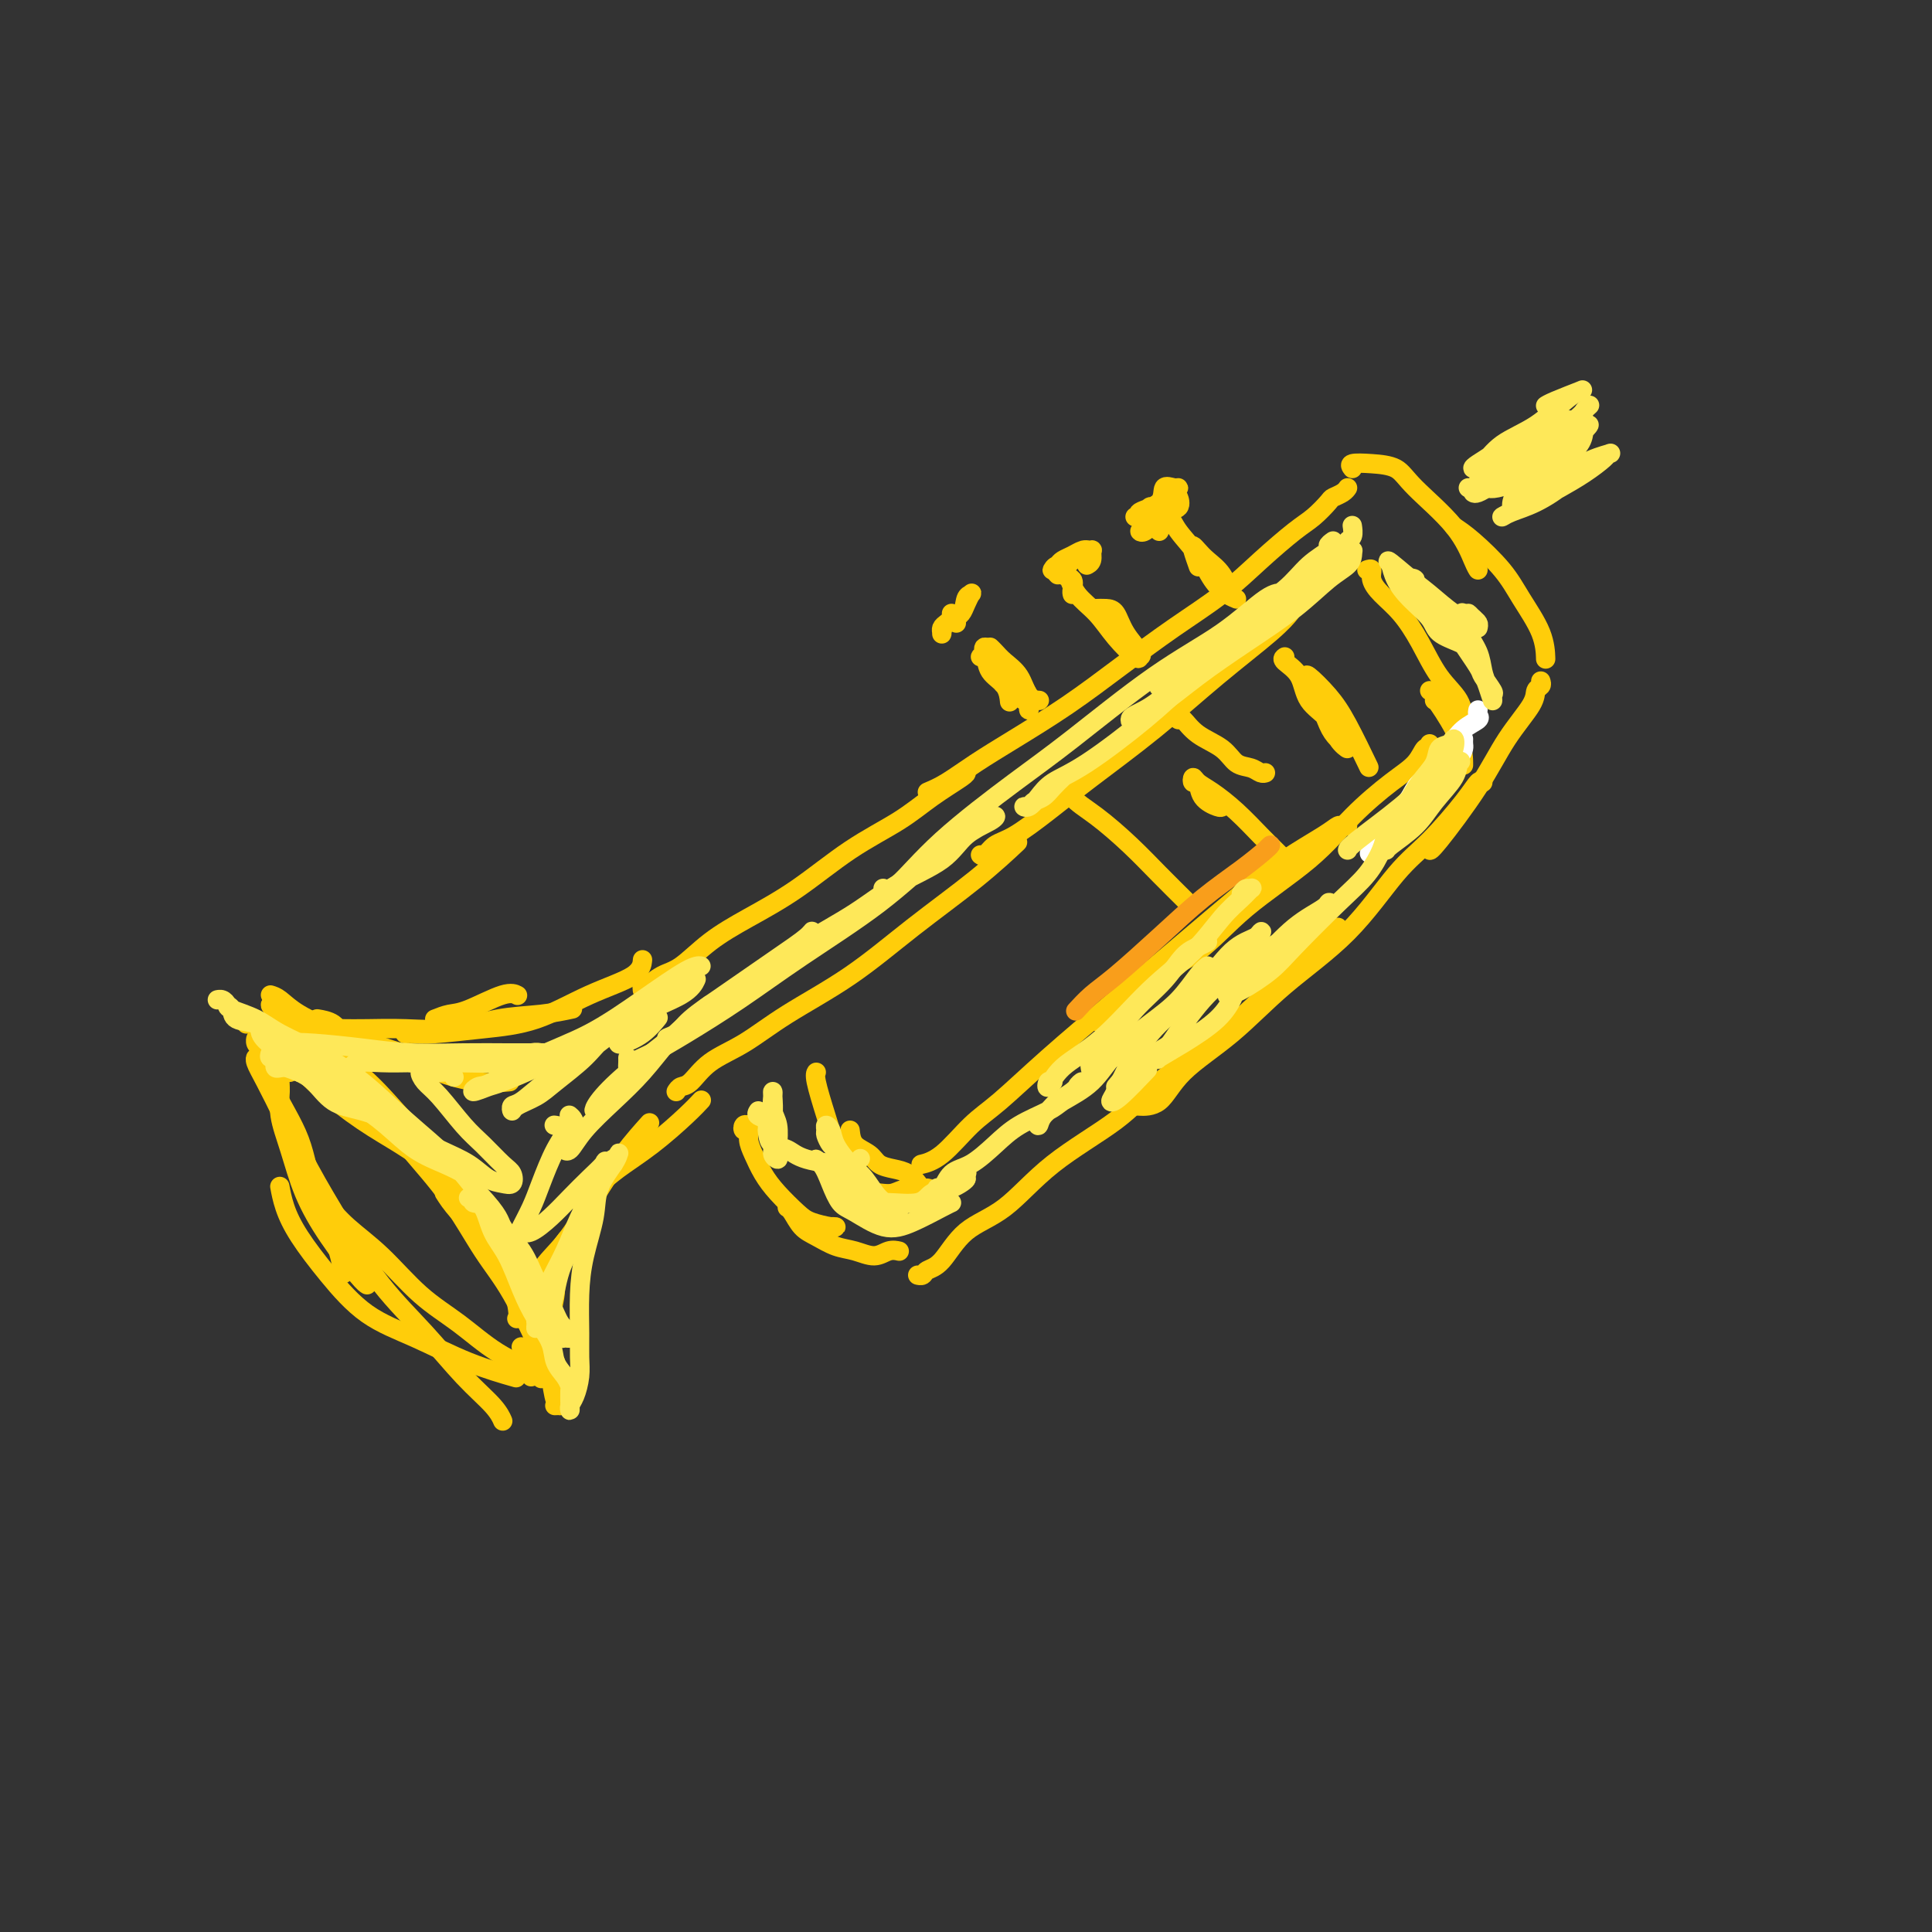 <svg viewBox='0 0 400 400' version='1.1' xmlns='http://www.w3.org/2000/svg' xmlns:xlink='http://www.w3.org/1999/xlink'><rect x="0" y="0" width="400" height="400" fill="#333333" stroke="none"/><g fill='none' stroke='#FFCD0A' stroke-width='4' stroke-linecap='round' stroke-linejoin='round'><path d='M68,224c-0.699,-0.962 -1.397,-1.924 -2,-3c-0.603,-1.076 -1.109,-2.266 -1,-3c0.109,-0.734 0.833,-1.014 1,-1c0.167,0.014 -0.223,0.321 1,1c1.223,0.679 4.059,1.732 7,4c2.941,2.268 5.987,5.753 8,8c2.013,2.247 2.995,3.257 6,7c3.005,3.743 8.035,10.218 11,14c2.965,3.782 3.867,4.869 5,8c1.133,3.131 2.497,8.304 3,11c0.503,2.696 0.144,2.913 0,3c-0.144,0.087 -0.072,0.043 0,0'/><path d='M60,222c-0.306,-0.052 -0.612,-0.104 -1,0c-0.388,0.104 -0.856,0.362 -1,1c-0.144,0.638 0.038,1.654 0,3c-0.038,1.346 -0.295,3.022 0,5c0.295,1.978 1.140,4.257 2,7c0.860,2.743 1.733,5.951 3,9c1.267,3.049 2.927,5.941 5,9c2.073,3.059 4.558,6.285 6,8c1.442,1.715 1.841,1.919 2,2c0.159,0.081 0.080,0.041 0,0'/><path d='M58,246c-0.058,-0.321 -0.116,-0.642 0,0c0.116,0.642 0.406,2.246 1,4c0.594,1.754 1.490,3.659 3,6c1.510,2.341 3.632,5.118 6,8c2.368,2.882 4.983,5.869 8,8c3.017,2.131 6.438,3.406 10,5c3.562,1.594 7.267,3.506 11,5c3.733,1.494 7.495,2.570 9,3c1.505,0.430 0.752,0.215 0,0'/><path d='M92,247c0.681,1.068 1.362,2.136 3,4c1.638,1.864 4.232,4.525 6,7c1.768,2.475 2.708,4.765 4,7c1.292,2.235 2.934,4.413 4,7c1.066,2.587 1.556,5.581 2,8c0.444,2.419 0.841,4.263 1,5c0.159,0.737 0.079,0.369 0,0'/><path d='M53,216c0.024,-0.511 0.048,-1.022 0,-1c-0.048,0.022 -0.168,0.577 0,1c0.168,0.423 0.623,0.714 1,1c0.377,0.286 0.674,0.565 1,2c0.326,1.435 0.679,4.025 2,7c1.321,2.975 3.608,6.336 5,10c1.392,3.664 1.889,7.632 3,11c1.111,3.368 2.838,6.138 4,9c1.162,2.862 1.761,5.818 2,7c0.239,1.182 0.120,0.591 0,0'/><path d='M51,212c-0.082,-0.391 -0.164,-0.782 0,-1c0.164,-0.218 0.575,-0.264 1,0c0.425,0.264 0.862,0.838 2,2c1.138,1.162 2.975,2.911 5,5c2.025,2.089 4.239,4.518 7,7c2.761,2.482 6.070,5.016 9,7c2.930,1.984 5.481,3.419 8,5c2.519,1.581 5.005,3.309 6,4c0.995,0.691 0.497,0.346 0,0'/><path d='M66,217c0.140,0.259 0.280,0.519 1,1c0.720,0.481 2.019,1.184 4,3c1.981,1.816 4.644,4.744 7,7c2.356,2.256 4.403,3.838 7,6c2.597,2.162 5.742,4.903 7,6c1.258,1.097 0.629,0.548 0,0'/><path d='M56,206c0.578,0.175 1.156,0.350 2,1c0.844,0.650 1.954,1.775 4,3c2.046,1.225 5.029,2.549 9,4c3.971,1.451 8.930,3.028 12,4c3.070,0.972 4.250,1.339 6,2c1.750,0.661 4.072,1.618 5,2c0.928,0.382 0.464,0.191 0,0'/><path d='M66,211c-0.296,-0.049 -0.593,-0.099 0,0c0.593,0.099 2.074,0.346 3,1c0.926,0.654 1.296,1.716 4,3c2.704,1.284 7.741,2.789 11,4c3.259,1.211 4.740,2.129 7,3c2.260,0.871 5.301,1.696 8,2c2.699,0.304 5.057,0.087 6,0c0.943,-0.087 0.472,-0.043 0,0'/><path d='M115,282c-0.432,-0.197 -0.864,-0.393 -1,-1c-0.136,-0.607 0.023,-1.624 0,-3c-0.023,-1.376 -0.230,-3.112 0,-5c0.230,-1.888 0.897,-3.929 1,-6c0.103,-2.071 -0.357,-4.173 0,-6c0.357,-1.827 1.531,-3.379 2,-4c0.469,-0.621 0.235,-0.310 0,0'/><path d='M90,211c1.003,-0.400 2.006,-0.801 3,-1c0.994,-0.199 1.978,-0.198 4,-1c2.022,-0.802 5.083,-2.408 7,-3c1.917,-0.592 2.691,-0.169 3,0c0.309,0.169 0.155,0.085 0,0'/><path d='M68,212c-0.473,0.422 -0.946,0.845 -1,1c-0.054,0.155 0.310,0.043 1,0c0.690,-0.043 1.706,-0.018 3,0c1.294,0.018 2.864,0.030 5,0c2.136,-0.030 4.836,-0.103 8,0c3.164,0.103 6.793,0.381 10,0c3.207,-0.381 5.994,-1.422 9,-2c3.006,-0.578 6.232,-0.694 9,-1c2.768,-0.306 5.076,-0.802 6,-1c0.924,-0.198 0.462,-0.099 0,0'/><path d='M84,214c0.045,-0.002 0.090,-0.003 0,0c-0.090,0.003 -0.314,0.012 0,0c0.314,-0.012 1.167,-0.043 2,0c0.833,0.043 1.645,0.161 4,0c2.355,-0.161 6.253,-0.600 10,-1c3.747,-0.400 7.344,-0.759 11,-2c3.656,-1.241 7.372,-3.364 11,-5c3.628,-1.636 7.169,-2.787 9,-4c1.831,-1.213 1.952,-2.490 2,-3c0.048,-0.510 0.024,-0.255 0,0'/><path d='M108,270c-0.196,-0.428 -0.392,-0.855 0,-1c0.392,-0.145 1.373,-0.007 2,-1c0.627,-0.993 0.901,-3.118 2,-5c1.099,-1.882 3.024,-3.521 5,-6c1.976,-2.479 4.004,-5.799 6,-9c1.996,-3.201 3.960,-6.285 6,-9c2.040,-2.715 4.154,-5.061 5,-6c0.846,-0.939 0.423,-0.469 0,0'/><path d='M121,246c-0.262,0.052 -0.524,0.103 0,0c0.524,-0.103 1.832,-0.361 3,-1c1.168,-0.639 2.194,-1.660 4,-3c1.806,-1.340 4.391,-2.998 7,-5c2.609,-2.002 5.241,-4.347 7,-6c1.759,-1.653 2.645,-2.615 3,-3c0.355,-0.385 0.177,-0.192 0,0'/><path d='M140,226c0.274,-0.408 0.548,-0.816 1,-1c0.452,-0.184 1.081,-0.145 2,-1c0.919,-0.855 2.130,-2.605 4,-4c1.870,-1.395 4.401,-2.435 7,-4c2.599,-1.565 5.265,-3.653 9,-6c3.735,-2.347 8.540,-4.952 13,-8c4.460,-3.048 8.577,-6.539 13,-10c4.423,-3.461 9.152,-6.893 13,-10c3.848,-3.107 6.814,-5.888 8,-7c1.186,-1.112 0.593,-0.556 0,0'/><path d='M133,205c-0.045,-0.476 -0.090,-0.951 0,-1c0.090,-0.049 0.316,0.330 1,0c0.684,-0.330 1.826,-1.368 3,-2c1.174,-0.632 2.378,-0.856 4,-2c1.622,-1.144 3.661,-3.207 6,-5c2.339,-1.793 4.980,-3.315 8,-5c3.020,-1.685 6.421,-3.534 10,-6c3.579,-2.466 7.337,-5.551 11,-8c3.663,-2.449 7.230,-4.264 10,-6c2.770,-1.736 4.742,-3.393 7,-5c2.258,-1.607 4.800,-3.163 6,-4c1.200,-0.837 1.057,-0.953 1,-1c-0.057,-0.047 -0.029,-0.023 0,0'/><path d='M192,164c1.183,-0.501 2.367,-1.001 4,-2c1.633,-0.999 3.717,-2.495 6,-4c2.283,-1.505 4.765,-3.019 8,-5c3.235,-1.981 7.223,-4.429 11,-7c3.777,-2.571 7.343,-5.266 11,-8c3.657,-2.734 7.405,-5.508 11,-8c3.595,-2.492 7.037,-4.703 10,-7c2.963,-2.297 5.447,-4.681 8,-7c2.553,-2.319 5.174,-4.571 7,-6c1.826,-1.429 2.857,-2.033 4,-3c1.143,-0.967 2.397,-2.298 3,-3c0.603,-0.702 0.553,-0.776 1,-1c0.447,-0.224 1.390,-0.599 2,-1c0.610,-0.401 0.889,-0.829 1,-1c0.111,-0.171 0.056,-0.086 0,0'/><path d='M203,177c0.274,0.196 0.549,0.391 1,0c0.451,-0.391 1.080,-1.370 2,-2c0.920,-0.630 2.131,-0.913 4,-2c1.869,-1.087 4.398,-2.979 7,-5c2.602,-2.021 5.279,-4.171 9,-7c3.721,-2.829 8.486,-6.338 13,-10c4.514,-3.662 8.777,-7.476 13,-11c4.223,-3.524 8.406,-6.756 11,-9c2.594,-2.244 3.598,-3.498 4,-4c0.402,-0.502 0.201,-0.251 0,0'/><path d='M283,118c0.458,-0.158 0.916,-0.317 1,0c0.084,0.317 -0.204,1.109 0,2c0.204,0.891 0.902,1.882 2,3c1.098,1.118 2.595,2.362 4,4c1.405,1.638 2.716,3.668 4,6c1.284,2.332 2.540,4.965 4,7c1.460,2.035 3.123,3.473 4,5c0.877,1.527 0.967,3.142 1,4c0.033,0.858 0.009,0.959 0,1c-0.009,0.041 -0.005,0.020 0,0'/><path d='M297,145c0.000,-0.220 0.000,-0.440 1,1c1.000,1.440 3.000,4.542 4,7c1.000,2.458 1.000,4.274 1,5c0.000,0.726 0.000,0.363 0,0'/><path d='M280,97c-0.319,-0.411 -0.637,-0.822 0,-1c0.637,-0.178 2.230,-0.122 4,0c1.770,0.122 3.718,0.309 5,1c1.282,0.691 1.899,1.884 4,4c2.101,2.116 5.687,5.155 8,8c2.313,2.845 3.354,5.497 4,7c0.646,1.503 0.899,1.858 1,2c0.101,0.142 0.051,0.071 0,0'/><path d='M301,109c1.102,0.724 2.204,1.449 4,3c1.796,1.551 4.285,3.929 6,6c1.715,2.071 2.656,3.833 4,6c1.344,2.167 3.093,4.737 4,7c0.907,2.263 0.974,4.218 1,5c0.026,0.782 0.013,0.391 0,0'/><path d='M296,154c0.079,0.492 0.159,0.985 0,1c-0.159,0.015 -0.555,-0.447 -1,0c-0.445,0.447 -0.937,1.802 -2,3c-1.063,1.198 -2.695,2.238 -5,4c-2.305,1.762 -5.281,4.246 -8,7c-2.719,2.754 -5.179,5.777 -9,9c-3.821,3.223 -9.002,6.644 -13,10c-3.998,3.356 -6.812,6.647 -10,9c-3.188,2.353 -6.749,3.769 -9,5c-2.251,1.231 -3.191,2.279 -5,4c-1.809,1.721 -4.487,4.117 -6,5c-1.513,0.883 -1.861,0.252 -2,0c-0.139,-0.252 -0.070,-0.126 0,0'/><path d='M279,171c-0.349,0.030 -0.698,0.060 -1,0c-0.302,-0.060 -0.557,-0.211 -1,0c-0.443,0.211 -1.073,0.784 -3,2c-1.927,1.216 -5.152,3.073 -8,5c-2.848,1.927 -5.321,3.922 -9,7c-3.679,3.078 -8.565,7.237 -13,11c-4.435,3.763 -8.419,7.130 -13,11c-4.581,3.870 -9.761,8.242 -14,12c-4.239,3.758 -7.539,6.902 -10,9c-2.461,2.098 -4.085,3.151 -6,5c-1.915,1.849 -4.122,4.496 -6,6c-1.878,1.504 -3.429,1.867 -4,2c-0.571,0.133 -0.163,0.038 0,0c0.163,-0.038 0.082,-0.019 0,0'/><path d='M319,141c0.115,0.359 0.230,0.718 0,1c-0.230,0.282 -0.804,0.486 -1,1c-0.196,0.514 -0.014,1.339 -1,3c-0.986,1.661 -3.140,4.158 -5,7c-1.860,2.842 -3.426,6.030 -6,10c-2.574,3.970 -6.154,8.723 -8,11c-1.846,2.277 -1.956,2.079 -2,2c-0.044,-0.079 -0.022,-0.040 0,0'/><path d='M307,162c-0.254,-0.246 -0.508,-0.492 -1,0c-0.492,0.492 -1.222,1.723 -3,4c-1.778,2.277 -4.603,5.600 -7,8c-2.397,2.400 -4.367,3.875 -7,7c-2.633,3.125 -5.928,7.899 -10,12c-4.072,4.101 -8.920,7.530 -13,11c-4.080,3.470 -7.392,6.982 -11,10c-3.608,3.018 -7.514,5.541 -10,8c-2.486,2.459 -3.554,4.854 -5,6c-1.446,1.146 -3.270,1.042 -4,1c-0.730,-0.042 -0.365,-0.021 0,0'/><path d='M277,192c-0.186,0.157 -0.372,0.315 -2,2c-1.628,1.685 -4.697,4.898 -7,7c-2.303,2.102 -3.841,3.093 -6,5c-2.159,1.907 -4.938,4.730 -9,8c-4.062,3.270 -9.408,6.987 -13,10c-3.592,3.013 -5.430,5.322 -9,8c-3.570,2.678 -8.872,5.726 -13,9c-4.128,3.274 -7.081,6.776 -10,9c-2.919,2.224 -5.805,3.170 -8,5c-2.195,1.830 -3.699,4.543 -5,6c-1.301,1.457 -2.400,1.659 -3,2c-0.600,0.341 -0.700,0.823 -1,1c-0.300,0.177 -0.800,0.051 -1,0c-0.200,-0.051 -0.100,-0.025 0,0'/><path d='M296,143c0.250,0.043 0.499,0.086 1,0c0.501,-0.086 1.253,-0.302 2,0c0.747,0.302 1.489,1.122 2,2c0.511,0.878 0.791,1.816 1,3c0.209,1.184 0.346,2.616 0,4c-0.346,1.384 -1.175,2.722 -2,4c-0.825,1.278 -1.645,2.498 -3,4c-1.355,1.502 -3.244,3.286 -4,4c-0.756,0.714 -0.378,0.357 0,0'/></g>
<g fill='none' stroke='#FFFFFF' stroke-width='4' stroke-linecap='round' stroke-linejoin='round'><path d='M306,147c-0.072,0.348 -0.143,0.696 0,1c0.143,0.304 0.502,0.566 0,1c-0.502,0.434 -1.865,1.042 -3,2c-1.135,0.958 -2.042,2.268 -3,4c-0.958,1.732 -1.968,3.887 -3,5c-1.032,1.113 -2.085,1.184 -3,2c-0.915,0.816 -1.690,2.376 -2,3c-0.310,0.624 -0.155,0.312 0,0'/><path d='M303,153c-0.013,0.347 -0.026,0.693 0,1c0.026,0.307 0.090,0.574 0,1c-0.090,0.426 -0.333,1.011 -1,2c-0.667,0.989 -1.759,2.381 -3,4c-1.241,1.619 -2.632,3.465 -4,5c-1.368,1.535 -2.715,2.759 -4,4c-1.285,1.241 -2.510,2.497 -3,3c-0.490,0.503 -0.245,0.251 0,0'/><path d='M302,154c0.256,-0.125 0.513,-0.250 0,0c-0.513,0.250 -1.795,0.874 -3,2c-1.205,1.126 -2.333,2.756 -4,5c-1.667,2.244 -3.872,5.104 -6,8c-2.128,2.896 -4.179,5.827 -5,7c-0.821,1.173 -0.410,0.586 0,0'/></g>
<g fill='none' stroke='#FFCD0A' stroke-width='4' stroke-linecap='round' stroke-linejoin='round'><path d='M176,234c0.125,1.095 0.249,2.190 1,3c0.751,0.810 2.127,1.334 3,2c0.873,0.666 1.242,1.475 2,2c0.758,0.525 1.905,0.768 3,1c1.095,0.232 2.137,0.455 3,1c0.863,0.545 1.547,1.414 2,2c0.453,0.586 0.674,0.889 1,1c0.326,0.111 0.758,0.029 1,0c0.242,-0.029 0.294,-0.004 0,0c-0.294,0.004 -0.933,-0.013 -1,0c-0.067,0.013 0.439,0.054 0,0c-0.439,-0.054 -1.823,-0.204 -3,0c-1.177,0.204 -2.146,0.763 -3,1c-0.854,0.237 -1.593,0.153 -3,0c-1.407,-0.153 -3.481,-0.373 -5,-1c-1.519,-0.627 -2.484,-1.660 -3,-3c-0.516,-1.340 -0.583,-2.986 -1,-5c-0.417,-2.014 -1.184,-4.395 -2,-7c-0.816,-2.605 -1.681,-5.432 -2,-7c-0.319,-1.568 -0.091,-1.877 0,-2c0.091,-0.123 0.046,-0.062 0,0'/><path d='M186,259c0.161,0.037 0.322,0.075 0,0c-0.322,-0.075 -1.128,-0.261 -2,0c-0.872,0.261 -1.809,0.969 -3,1c-1.191,0.031 -2.637,-0.615 -4,-1c-1.363,-0.385 -2.642,-0.510 -4,-1c-1.358,-0.490 -2.795,-1.347 -4,-2c-1.205,-0.653 -2.179,-1.103 -3,-2c-0.821,-0.897 -1.490,-2.242 -2,-3c-0.510,-0.758 -0.860,-0.931 -1,-1c-0.140,-0.069 -0.070,-0.035 0,0'/><path d='M155,233c-0.391,-0.125 -0.782,-0.250 -1,0c-0.218,0.250 -0.263,0.874 0,1c0.263,0.126 0.835,-0.246 1,0c0.165,0.246 -0.076,1.109 0,2c0.076,0.891 0.469,1.811 1,3c0.531,1.189 1.200,2.648 2,4c0.800,1.352 1.732,2.597 3,4c1.268,1.403 2.872,2.964 4,4c1.128,1.036 1.780,1.545 3,2c1.220,0.455 3.007,0.854 4,1c0.993,0.146 1.190,0.039 1,0c-0.190,-0.039 -0.769,-0.011 -1,0c-0.231,0.011 -0.116,0.006 0,0'/><path d='M213,144c-0.551,-0.971 -1.102,-1.941 -2,-3c-0.898,-1.059 -2.143,-2.206 -3,-3c-0.857,-0.794 -1.324,-1.235 -2,-2c-0.676,-0.765 -1.559,-1.856 -2,-2c-0.441,-0.144 -0.440,0.657 0,1c0.440,0.343 1.319,0.226 2,1c0.681,0.774 1.163,2.439 2,4c0.837,1.561 2.028,3.020 3,4c0.972,0.980 1.725,1.483 2,2c0.275,0.517 0.072,1.048 0,1c-0.072,-0.048 -0.011,-0.676 0,-1c0.011,-0.324 -0.026,-0.345 -1,-1c-0.974,-0.655 -2.884,-1.943 -4,-3c-1.116,-1.057 -1.436,-1.882 -2,-3c-0.564,-1.118 -1.370,-2.530 -2,-3c-0.630,-0.470 -1.083,0.001 -1,0c0.083,-0.001 0.702,-0.473 1,0c0.298,0.473 0.276,1.890 1,3c0.724,1.110 2.195,1.914 3,3c0.805,1.086 0.944,2.453 1,3c0.056,0.547 0.028,0.273 0,0'/><path d='M205,134c0.275,0.257 0.550,0.514 1,1c0.450,0.486 1.074,1.202 2,2c0.926,0.798 2.156,1.678 3,3c0.844,1.322 1.304,3.087 2,4c0.696,0.913 1.627,0.975 2,1c0.373,0.025 0.186,0.012 0,0'/><path d='M197,127c0.083,0.333 0.166,0.665 0,1c-0.166,0.335 -0.579,0.672 -1,1c-0.421,0.328 -0.848,0.647 -1,1c-0.152,0.353 -0.028,0.739 0,1c0.028,0.261 -0.042,0.396 0,0c0.042,-0.396 0.194,-1.323 1,-2c0.806,-0.677 2.265,-1.104 3,-2c0.735,-0.896 0.744,-2.261 1,-3c0.256,-0.739 0.758,-0.850 1,-1c0.242,-0.150 0.222,-0.338 0,0c-0.222,0.338 -0.648,1.201 -1,2c-0.352,0.799 -0.630,1.534 -1,2c-0.370,0.466 -0.830,0.664 -1,1c-0.170,0.336 -0.048,0.810 0,1c0.048,0.190 0.024,0.095 0,0'/><path d='M221,162c-0.534,0.069 -1.067,0.138 -1,0c0.067,-0.138 0.736,-0.482 1,0c0.264,0.482 0.123,1.789 1,3c0.877,1.211 2.771,2.324 5,4c2.229,1.676 4.793,3.913 7,6c2.207,2.087 4.055,4.023 6,6c1.945,1.977 3.985,3.994 5,5c1.015,1.006 1.004,1.002 1,1c-0.004,-0.002 -0.002,-0.001 0,0'/><path d='M219,119c-0.397,-0.446 -0.794,-0.893 -1,-1c-0.206,-0.107 -0.220,0.125 0,0c0.220,-0.125 0.675,-0.608 1,-1c0.325,-0.392 0.519,-0.694 1,-1c0.481,-0.306 1.247,-0.616 2,-1c0.753,-0.384 1.492,-0.842 2,-1c0.508,-0.158 0.785,-0.014 1,0c0.215,0.014 0.369,-0.100 0,0c-0.369,0.100 -1.261,0.416 -2,1c-0.739,0.584 -1.327,1.437 -2,2c-0.673,0.563 -1.433,0.837 -2,1c-0.567,0.163 -0.943,0.216 -1,0c-0.057,-0.216 0.205,-0.701 1,-1c0.795,-0.299 2.123,-0.413 3,-1c0.877,-0.587 1.303,-1.646 2,-2c0.697,-0.354 1.665,-0.004 2,0c0.335,0.004 0.038,-0.339 0,0c-0.038,0.339 0.182,1.361 0,2c-0.182,0.639 -0.766,0.897 -1,1c-0.234,0.103 -0.117,0.052 0,0'/><path d='M222,123c0.016,0.058 0.032,0.117 0,0c-0.032,-0.117 -0.111,-0.409 0,-1c0.111,-0.591 0.412,-1.481 0,-2c-0.412,-0.519 -1.538,-0.668 -2,-1c-0.462,-0.332 -0.260,-0.849 0,-1c0.260,-0.151 0.578,0.062 1,1c0.422,0.938 0.950,2.602 2,4c1.050,1.398 2.624,2.532 4,4c1.376,1.468 2.555,3.272 4,5c1.445,1.728 3.155,3.381 4,4c0.845,0.619 0.823,0.204 1,0c0.177,-0.204 0.551,-0.198 0,-1c-0.551,-0.802 -2.029,-2.411 -3,-4c-0.971,-1.589 -1.436,-3.158 -2,-4c-0.564,-0.842 -1.229,-0.957 -2,-1c-0.771,-0.043 -1.649,-0.012 -2,0c-0.351,0.012 -0.176,0.006 0,0'/><path d='M65,214c-0.063,-0.249 -0.127,-0.499 -1,-1c-0.873,-0.501 -2.557,-1.255 -4,-2c-1.443,-0.745 -2.645,-1.481 -3,-2c-0.355,-0.519 0.138,-0.820 0,-1c-0.138,-0.180 -0.906,-0.239 -1,0c-0.094,0.239 0.484,0.776 1,1c0.516,0.224 0.968,0.133 3,2c2.032,1.867 5.645,5.691 8,8c2.355,2.309 3.453,3.103 6,6c2.547,2.897 6.542,7.896 10,12c3.458,4.104 6.380,7.313 9,11c2.620,3.687 4.939,7.853 7,11c2.061,3.147 3.863,5.274 6,9c2.137,3.726 4.607,9.051 6,12c1.393,2.949 1.707,3.522 2,5c0.293,1.478 0.563,3.860 1,5c0.437,1.140 1.041,1.038 1,1c-0.041,-0.038 -0.726,-0.011 -1,0c-0.274,0.011 -0.137,0.005 0,0'/><path d='M53,220c0.036,-0.463 0.072,-0.926 0,-1c-0.072,-0.074 -0.251,0.243 0,1c0.251,0.757 0.934,1.956 2,4c1.066,2.044 2.516,4.934 4,8c1.484,3.066 3.003,6.307 5,10c1.997,3.693 4.471,7.839 7,12c2.529,4.161 5.112,8.338 8,12c2.888,3.662 6.080,6.810 9,10c2.920,3.190 5.566,6.422 8,9c2.434,2.578 4.655,4.502 6,6c1.345,1.498 1.813,2.571 2,3c0.187,0.429 0.094,0.215 0,0'/><path d='M67,250c0.131,-0.326 0.262,-0.652 1,0c0.738,0.652 2.084,2.281 4,4c1.916,1.719 4.403,3.528 7,6c2.597,2.472 5.304,5.607 8,8c2.696,2.393 5.381,4.042 8,6c2.619,1.958 5.171,4.223 8,6c2.829,1.777 5.933,3.064 8,4c2.067,0.936 3.095,1.521 4,2c0.905,0.479 1.687,0.851 2,1c0.313,0.149 0.156,0.074 0,0'/><path d='M110,285c-0.022,0.038 -0.045,0.077 0,0c0.045,-0.077 0.156,-0.268 0,-1c-0.156,-0.732 -0.581,-2.005 -1,-3c-0.419,-0.995 -0.834,-1.713 -1,-2c-0.166,-0.287 -0.083,-0.144 0,0'/><path d='M244,149c0.216,-0.272 0.432,-0.543 1,0c0.568,0.543 1.490,1.901 3,3c1.510,1.099 3.610,1.941 5,3c1.390,1.059 2.071,2.336 3,3c0.929,0.664 2.105,0.714 3,1c0.895,0.286 1.510,0.808 2,1c0.490,0.192 0.854,0.055 1,0c0.146,-0.055 0.073,-0.027 0,0'/><path d='M253,167c-0.105,0.133 -0.211,0.266 -1,0c-0.789,-0.266 -2.262,-0.930 -3,-2c-0.738,-1.070 -0.740,-2.545 -1,-3c-0.260,-0.455 -0.777,0.109 -1,0c-0.223,-0.109 -0.152,-0.892 0,-1c0.152,-0.108 0.386,0.460 1,1c0.614,0.540 1.608,1.052 3,2c1.392,0.948 3.182,2.331 5,4c1.818,1.669 3.662,3.623 5,5c1.338,1.377 2.168,2.179 3,3c0.832,0.821 1.666,1.663 2,2c0.334,0.337 0.167,0.168 0,0'/><path d='M238,106c0.539,-0.401 1.078,-0.801 1,-1c-0.078,-0.199 -0.772,-0.196 -1,0c-0.228,0.196 0.012,0.586 0,1c-0.012,0.414 -0.276,0.853 -1,1c-0.724,0.147 -1.909,0.004 -2,0c-0.091,-0.004 0.910,0.132 1,0c0.090,-0.132 -0.732,-0.533 0,-1c0.732,-0.467 3.018,-0.999 4,-2c0.982,-1.001 0.661,-2.471 1,-3c0.339,-0.529 1.338,-0.117 2,0c0.662,0.117 0.986,-0.060 1,0c0.014,0.060 -0.281,0.357 -1,1c-0.719,0.643 -1.861,1.631 -3,3c-1.139,1.369 -2.276,3.120 -3,4c-0.724,0.880 -1.034,0.889 -1,1c0.034,0.111 0.411,0.323 1,0c0.589,-0.323 1.388,-1.180 2,-2c0.612,-0.820 1.037,-1.603 2,-2c0.963,-0.397 2.465,-0.408 3,-1c0.535,-0.592 0.105,-1.766 0,-2c-0.105,-0.234 0.116,0.473 0,1c-0.116,0.527 -0.570,0.873 -1,1c-0.430,0.127 -0.837,0.036 -1,0c-0.163,-0.036 -0.081,-0.018 0,0'/><path d='M240,110c0.000,-0.439 0.001,-0.879 0,-1c-0.001,-0.121 -0.002,0.076 0,0c0.002,-0.076 0.007,-0.425 0,-1c-0.007,-0.575 -0.026,-1.376 0,-2c0.026,-0.624 0.097,-1.071 0,-1c-0.097,0.071 -0.361,0.658 0,1c0.361,0.342 1.346,0.438 2,1c0.654,0.562 0.978,1.590 2,3c1.022,1.410 2.741,3.200 4,5c1.259,1.800 2.059,3.608 3,5c0.941,1.392 2.022,2.367 3,3c0.978,0.633 1.853,0.923 2,1c0.147,0.077 -0.433,-0.060 -1,-1c-0.567,-0.940 -1.120,-2.682 -2,-4c-0.880,-1.318 -2.089,-2.213 -3,-3c-0.911,-0.787 -1.526,-1.468 -2,-2c-0.474,-0.532 -0.807,-0.916 -1,-1c-0.193,-0.084 -0.244,0.131 0,1c0.244,0.869 0.784,2.391 1,3c0.216,0.609 0.108,0.304 0,0'/><path d='M266,136c-0.309,0.209 -0.617,0.419 0,1c0.617,0.581 2.160,1.534 3,3c0.840,1.466 0.975,3.445 2,5c1.025,1.555 2.938,2.686 4,4c1.062,1.314 1.274,2.810 2,4c0.726,1.190 1.967,2.075 2,2c0.033,-0.075 -1.143,-1.109 -2,-2c-0.857,-0.891 -1.394,-1.639 -2,-3c-0.606,-1.361 -1.279,-3.334 -2,-5c-0.721,-1.666 -1.488,-3.023 -2,-4c-0.512,-0.977 -0.767,-1.574 0,-1c0.767,0.574 2.556,2.319 4,4c1.444,1.681 2.543,3.299 4,6c1.457,2.701 3.274,6.486 4,8c0.726,1.514 0.363,0.757 0,0'/></g>
<g fill='none' stroke='#F99E1B' stroke-width='4' stroke-linecap='round' stroke-linejoin='round'><path d='M262,176c0.434,-0.450 0.868,-0.900 1,-1c0.132,-0.100 -0.039,0.150 -1,1c-0.961,0.850 -2.711,2.299 -5,4c-2.289,1.701 -5.118,3.654 -8,6c-2.882,2.346 -5.816,5.084 -9,8c-3.184,2.916 -6.616,6.008 -9,8c-2.384,1.992 -3.719,2.882 -5,4c-1.281,1.118 -2.509,2.462 -3,3c-0.491,0.538 -0.246,0.269 0,0'/></g>
<g fill='none' stroke='#FEE859' stroke-width='4' stroke-linecap='round' stroke-linejoin='round'><path d='M257,185c0.319,-0.433 0.639,-0.867 1,-1c0.361,-0.133 0.764,0.034 1,0c0.236,-0.034 0.304,-0.268 0,0c-0.304,0.268 -0.980,1.039 -2,2c-1.020,0.961 -2.384,2.110 -4,4c-1.616,1.890 -3.484,4.519 -6,7c-2.516,2.481 -5.680,4.815 -9,8c-3.320,3.185 -6.795,7.221 -10,10c-3.205,2.779 -6.141,4.300 -8,6c-1.859,1.700 -2.643,3.579 -3,4c-0.357,0.421 -0.288,-0.618 0,-1c0.288,-0.382 0.797,-0.109 1,0c0.203,0.109 0.102,0.055 0,0'/><path d='M250,195c-0.587,0.310 -1.173,0.621 -2,1c-0.827,0.379 -1.893,0.828 -3,2c-1.107,1.172 -2.254,3.068 -4,5c-1.746,1.932 -4.090,3.899 -6,6c-1.910,2.101 -3.386,4.334 -5,6c-1.614,1.666 -3.367,2.765 -4,4c-0.633,1.235 -0.145,2.607 0,3c0.145,0.393 -0.054,-0.194 1,-1c1.054,-0.806 3.361,-1.832 5,-3c1.639,-1.168 2.611,-2.476 3,-3c0.389,-0.524 0.194,-0.262 0,0'/><path d='M258,197c1.272,-1.766 2.544,-3.533 3,-4c0.456,-0.467 0.096,0.365 -1,1c-1.096,0.635 -2.927,1.073 -5,3c-2.073,1.927 -4.388,5.343 -7,8c-2.612,2.657 -5.520,4.555 -8,7c-2.480,2.445 -4.530,5.435 -6,8c-1.470,2.565 -2.358,4.704 -3,6c-0.642,1.296 -1.038,1.749 -1,2c0.038,0.251 0.510,0.298 2,-1c1.490,-1.298 3.997,-3.942 5,-5c1.003,-1.058 0.501,-0.529 0,0'/><path d='M268,194c0.352,-0.391 0.704,-0.783 1,-1c0.296,-0.217 0.536,-0.260 0,0c-0.536,0.260 -1.849,0.823 -4,2c-2.151,1.177 -5.140,2.969 -8,5c-2.860,2.031 -5.591,4.302 -8,7c-2.409,2.698 -4.496,5.822 -6,8c-1.504,2.178 -2.424,3.410 -3,4c-0.576,0.590 -0.809,0.539 0,0c0.809,-0.539 2.660,-1.567 5,-3c2.340,-1.433 5.168,-3.270 7,-5c1.832,-1.730 2.666,-3.351 3,-4c0.334,-0.649 0.167,-0.324 0,0'/><path d='M271,192c0.625,-0.495 1.249,-0.990 2,-2c0.751,-1.010 1.628,-2.534 2,-3c0.372,-0.466 0.238,0.128 -1,1c-1.238,0.872 -3.579,2.023 -6,4c-2.421,1.977 -4.920,4.780 -7,7c-2.080,2.220 -3.741,3.855 -5,5c-1.259,1.145 -2.116,1.798 -2,2c0.116,0.202 1.206,-0.048 3,-1c1.794,-0.952 4.291,-2.607 6,-4c1.709,-1.393 2.629,-2.522 5,-5c2.371,-2.478 6.194,-6.303 9,-9c2.806,-2.697 4.594,-4.267 6,-6c1.406,-1.733 2.429,-3.628 3,-5c0.571,-1.372 0.689,-2.220 1,-3c0.311,-0.780 0.815,-1.491 1,-2c0.185,-0.509 0.052,-0.815 0,-1c-0.052,-0.185 -0.022,-0.247 0,0c0.022,0.247 0.035,0.804 0,1c-0.035,0.196 -0.120,0.030 0,0c0.120,-0.030 0.444,0.075 1,0c0.556,-0.075 1.344,-0.330 2,-1c0.656,-0.670 1.182,-1.753 2,-3c0.818,-1.247 1.930,-2.656 3,-4c1.070,-1.344 2.097,-2.621 3,-4c0.903,-1.379 1.680,-2.859 2,-4c0.320,-1.141 0.182,-1.945 0,-2c-0.182,-0.055 -0.408,0.637 -1,1c-0.592,0.363 -1.550,0.396 -2,1c-0.450,0.604 -0.390,1.778 -1,3c-0.610,1.222 -1.888,2.492 -3,4c-1.112,1.508 -2.056,3.254 -3,5'/><path d='M291,167c-2.165,2.824 -2.578,3.884 -3,5c-0.422,1.116 -0.852,2.288 -1,3c-0.148,0.712 -0.015,0.963 0,1c0.015,0.037 -0.088,-0.141 1,-1c1.088,-0.859 3.367,-2.400 5,-4c1.633,-1.600 2.620,-3.259 4,-5c1.380,-1.741 3.154,-3.564 4,-5c0.846,-1.436 0.762,-2.483 1,-3c0.238,-0.517 0.796,-0.503 0,0c-0.796,0.503 -2.945,1.494 -5,3c-2.055,1.506 -4.015,3.527 -7,6c-2.985,2.473 -6.996,5.396 -9,7c-2.004,1.604 -2.001,1.887 -2,2c0.001,0.113 0.001,0.057 0,0'/><path d='M250,200c-0.525,0.393 -1.051,0.786 -2,2c-0.949,1.214 -2.322,3.248 -4,5c-1.678,1.752 -3.661,3.221 -6,5c-2.339,1.779 -5.033,3.868 -7,6c-1.967,2.132 -3.208,4.306 -5,6c-1.792,1.694 -4.134,2.907 -6,4c-1.866,1.093 -3.255,2.066 -4,3c-0.745,0.934 -0.846,1.828 -1,2c-0.154,0.172 -0.362,-0.379 0,-1c0.362,-0.621 1.294,-1.312 2,-2c0.706,-0.688 1.187,-1.373 2,-2c0.813,-0.627 1.960,-1.195 3,-2c1.040,-0.805 1.975,-1.846 2,-2c0.025,-0.154 -0.859,0.580 -1,1c-0.141,0.420 0.463,0.527 0,1c-0.463,0.473 -1.992,1.314 -3,2c-1.008,0.686 -1.495,1.218 -3,2c-1.505,0.782 -4.028,1.815 -6,3c-1.972,1.185 -3.394,2.523 -5,4c-1.606,1.477 -3.397,3.094 -5,4c-1.603,0.906 -3.019,1.100 -4,2c-0.981,0.900 -1.528,2.505 -2,3c-0.472,0.495 -0.870,-0.119 -1,0c-0.130,0.119 0.009,0.971 0,1c-0.009,0.029 -0.167,-0.766 0,-1c0.167,-0.234 0.658,0.094 1,0c0.342,-0.094 0.537,-0.611 1,-1c0.463,-0.389 1.196,-0.651 2,-1c0.804,-0.349 1.678,-0.786 2,-1c0.322,-0.214 0.092,-0.204 0,0c-0.092,0.204 -0.046,0.602 0,1'/><path d='M200,244c0.313,0.116 -1.406,1.406 -3,2c-1.594,0.594 -3.063,0.492 -4,1c-0.937,0.508 -1.341,1.625 -3,2c-1.659,0.375 -4.573,0.006 -6,0c-1.427,-0.006 -1.367,0.349 -2,0c-0.633,-0.349 -1.959,-1.402 -3,-2c-1.041,-0.598 -1.799,-0.742 -2,-1c-0.201,-0.258 0.153,-0.631 0,-1c-0.153,-0.369 -0.815,-0.733 -1,-1c-0.185,-0.267 0.105,-0.438 0,-1c-0.105,-0.562 -0.606,-1.516 -1,-2c-0.394,-0.484 -0.680,-0.496 -1,-1c-0.320,-0.504 -0.675,-1.498 -1,-2c-0.325,-0.502 -0.620,-0.511 -1,-1c-0.380,-0.489 -0.847,-1.458 -1,-2c-0.153,-0.542 0.006,-0.658 0,-1c-0.006,-0.342 -0.179,-0.911 0,-1c0.179,-0.089 0.708,0.301 1,1c0.292,0.699 0.348,1.707 1,3c0.652,1.293 1.902,2.872 3,4c1.098,1.128 2.044,1.806 3,3c0.956,1.194 1.922,2.905 3,4c1.078,1.095 2.270,1.574 3,2c0.730,0.426 1.000,0.799 1,1c0.000,0.201 -0.268,0.230 -1,0c-0.732,-0.230 -1.926,-0.721 -3,-1c-1.074,-0.279 -2.028,-0.348 -3,-1c-0.972,-0.652 -1.962,-1.886 -3,-3c-1.038,-1.114 -2.126,-2.108 -3,-3c-0.874,-0.892 -1.536,-1.684 -2,-2c-0.464,-0.316 -0.732,-0.158 -1,0'/><path d='M170,241c-1.953,-1.575 -0.835,-1.013 0,0c0.835,1.013 1.386,2.477 2,4c0.614,1.523 1.292,3.105 2,4c0.708,0.895 1.447,1.101 3,2c1.553,0.899 3.919,2.489 6,3c2.081,0.511 3.877,-0.059 6,-1c2.123,-0.941 4.571,-2.253 6,-3c1.429,-0.747 1.837,-0.928 2,-1c0.163,-0.072 0.082,-0.036 0,0'/><path d='M231,225c1.022,-1.244 2.044,-2.489 4,-4c1.956,-1.511 4.844,-3.289 6,-4c1.156,-0.711 0.578,-0.356 0,0'/><path d='M306,130c0.082,-0.343 0.164,-0.686 0,-1c-0.164,-0.314 -0.573,-0.598 -1,-1c-0.427,-0.402 -0.872,-0.922 -1,-1c-0.128,-0.078 0.059,0.285 0,1c-0.059,0.715 -0.366,1.784 0,3c0.366,1.216 1.404,2.581 2,4c0.596,1.419 0.750,2.891 1,4c0.250,1.109 0.595,1.856 1,3c0.405,1.144 0.868,2.686 1,3c0.132,0.314 -0.068,-0.599 0,-1c0.068,-0.401 0.404,-0.288 0,-1c-0.404,-0.712 -1.548,-2.248 -2,-3c-0.452,-0.752 -0.214,-0.720 -1,-2c-0.786,-1.280 -2.598,-3.873 -4,-6c-1.402,-2.127 -2.395,-3.788 -3,-5c-0.605,-1.212 -0.822,-1.976 -2,-3c-1.178,-1.024 -3.315,-2.309 -4,-3c-0.685,-0.691 0.084,-0.789 0,-1c-0.084,-0.211 -1.021,-0.533 -1,0c0.021,0.533 1.002,1.923 2,3c0.998,1.077 2.015,1.841 3,3c0.985,1.159 1.938,2.711 3,4c1.062,1.289 2.231,2.313 3,3c0.769,0.687 1.136,1.038 1,1c-0.136,-0.038 -0.775,-0.463 -2,-1c-1.225,-0.537 -3.036,-1.185 -4,-2c-0.964,-0.815 -1.082,-1.799 -2,-3c-0.918,-1.201 -2.638,-2.621 -4,-4c-1.362,-1.379 -2.367,-2.717 -3,-4c-0.633,-1.283 -0.895,-2.509 -1,-3c-0.105,-0.491 -0.052,-0.245 0,0'/><path d='M288,117c-1.874,-2.204 0.939,0.286 3,2c2.061,1.714 3.368,2.652 5,4c1.632,1.348 3.589,3.107 5,4c1.411,0.893 2.275,0.920 3,1c0.725,0.080 1.311,0.214 1,0c-0.311,-0.214 -1.517,-0.775 -2,-1c-0.483,-0.225 -0.241,-0.112 0,0'/><path d='M220,161c-0.674,0.641 -1.348,1.282 -2,2c-0.652,0.718 -1.283,1.514 -2,2c-0.717,0.486 -1.521,0.661 -2,1c-0.479,0.339 -0.633,0.842 -1,1c-0.367,0.158 -0.948,-0.028 -1,0c-0.052,0.028 0.424,0.270 1,0c0.576,-0.270 1.253,-1.054 2,-2c0.747,-0.946 1.563,-2.056 3,-3c1.437,-0.944 3.496,-1.721 7,-4c3.504,-2.279 8.453,-6.059 12,-9c3.547,-2.941 5.693,-5.043 9,-8c3.307,-2.957 7.777,-6.768 12,-10c4.223,-3.232 8.200,-5.886 11,-8c2.800,-2.114 4.421,-3.689 6,-5c1.579,-1.311 3.114,-2.358 4,-3c0.886,-0.642 1.122,-0.879 1,-1c-0.122,-0.121 -0.604,-0.126 -1,0c-0.396,0.126 -0.707,0.385 -1,1c-0.293,0.615 -0.567,1.587 -1,2c-0.433,0.413 -1.025,0.267 -2,1c-0.975,0.733 -2.332,2.346 -4,4c-1.668,1.654 -3.648,3.350 -6,5c-2.352,1.650 -5.075,3.254 -8,5c-2.925,1.746 -6.052,3.633 -9,6c-2.948,2.367 -5.718,5.214 -8,7c-2.282,1.786 -4.076,2.510 -5,3c-0.924,0.490 -0.980,0.747 -1,1c-0.020,0.253 -0.006,0.501 1,0c1.006,-0.501 3.003,-1.750 5,-3'/><path d='M240,146c2.115,-1.334 4.903,-3.670 8,-6c3.097,-2.330 6.504,-4.655 10,-7c3.496,-2.345 7.080,-4.709 10,-7c2.920,-2.291 5.174,-4.509 7,-6c1.826,-1.491 3.222,-2.256 4,-3c0.778,-0.744 0.937,-1.466 1,-2c0.063,-0.534 0.031,-0.878 0,-1c-0.031,-0.122 -0.062,-0.022 0,0c0.062,0.022 0.217,-0.034 0,0c-0.217,0.034 -0.804,0.159 -1,0c-0.196,-0.159 0.000,-0.603 0,-1c-0.000,-0.397 -0.196,-0.747 0,-1c0.196,-0.253 0.785,-0.408 1,-1c0.215,-0.592 0.058,-1.621 0,-2c-0.058,-0.379 -0.017,-0.108 0,0c0.017,0.108 0.008,0.054 0,0'/><path d='M276,112c-0.516,0.368 -1.032,0.736 -1,1c0.032,0.264 0.612,0.422 0,1c-0.612,0.578 -2.414,1.574 -4,3c-1.586,1.426 -2.955,3.281 -5,5c-2.045,1.719 -4.766,3.301 -7,5c-2.234,1.699 -3.980,3.514 -6,5c-2.020,1.486 -4.314,2.642 -6,4c-1.686,1.358 -2.765,2.918 -4,4c-1.235,1.082 -2.628,1.687 -3,2c-0.372,0.313 0.276,0.333 1,0c0.724,-0.333 1.523,-1.021 3,-2c1.477,-0.979 3.631,-2.250 6,-4c2.369,-1.750 4.955,-3.979 7,-6c2.045,-2.021 3.551,-3.833 5,-5c1.449,-1.167 2.842,-1.689 3,-2c0.158,-0.311 -0.917,-0.410 -3,1c-2.083,1.410 -5.173,4.330 -9,7c-3.827,2.670 -8.390,5.091 -14,9c-5.610,3.909 -12.267,9.307 -17,13c-4.733,3.693 -7.542,5.683 -12,9c-4.458,3.317 -10.566,7.961 -15,12c-4.434,4.039 -7.194,7.472 -9,9c-1.806,1.528 -2.659,1.151 -3,1c-0.341,-0.151 -0.171,-0.075 0,0'/><path d='M130,219c0.008,0.290 0.016,0.579 0,1c-0.016,0.421 -0.057,0.972 0,1c0.057,0.028 0.211,-0.469 1,-1c0.789,-0.531 2.212,-1.096 4,-2c1.788,-0.904 3.941,-2.148 7,-4c3.059,-1.852 7.025,-4.313 11,-7c3.975,-2.687 7.958,-5.600 13,-9c5.042,-3.400 11.141,-7.287 16,-11c4.859,-3.713 8.477,-7.250 12,-10c3.523,-2.750 6.950,-4.711 9,-6c2.050,-1.289 2.722,-1.904 3,-2c0.278,-0.096 0.161,0.328 -1,1c-1.161,0.672 -3.367,1.591 -5,3c-1.633,1.409 -2.692,3.307 -5,5c-2.308,1.693 -5.864,3.183 -9,5c-3.136,1.817 -5.852,3.963 -9,6c-3.148,2.037 -6.729,3.964 -10,6c-3.271,2.036 -6.231,4.181 -9,6c-2.769,1.819 -5.348,3.312 -8,5c-2.652,1.688 -5.376,3.570 -7,5c-1.624,1.430 -2.149,2.408 -3,3c-0.851,0.592 -2.029,0.798 -2,1c0.029,0.202 1.264,0.400 2,0c0.736,-0.400 0.971,-1.397 3,-3c2.029,-1.603 5.851,-3.812 9,-6c3.149,-2.188 5.626,-4.354 8,-6c2.374,-1.646 4.644,-2.773 6,-4c1.356,-1.227 1.796,-2.556 2,-3c0.204,-0.444 0.170,-0.004 -1,1c-1.170,1.004 -3.477,2.573 -7,5c-3.523,2.427 -8.261,5.714 -13,9'/><path d='M147,208c-4.320,3.282 -4.621,3.988 -7,6c-2.379,2.012 -6.838,5.331 -10,8c-3.162,2.669 -5.029,4.687 -6,6c-0.971,1.313 -1.046,1.922 -1,2c0.046,0.078 0.212,-0.375 1,-1c0.788,-0.625 2.199,-1.423 4,-3c1.801,-1.577 3.992,-3.933 6,-6c2.008,-2.067 3.834,-3.846 5,-5c1.166,-1.154 1.672,-1.682 2,-2c0.328,-0.318 0.478,-0.424 0,0c-0.478,0.424 -1.584,1.379 -3,3c-1.416,1.621 -3.140,3.909 -5,6c-1.860,2.091 -3.855,3.986 -6,6c-2.145,2.014 -4.441,4.148 -6,6c-1.559,1.852 -2.383,3.421 -3,4c-0.617,0.579 -1.027,0.169 -1,0c0.027,-0.169 0.492,-0.097 1,-1c0.508,-0.903 1.060,-2.782 1,-4c-0.060,-1.218 -0.731,-1.777 -1,-2c-0.269,-0.223 -0.134,-0.112 0,0'/><path d='M94,223c-0.251,-0.424 -0.502,-0.847 -1,-1c-0.498,-0.153 -1.242,-0.035 -2,0c-0.758,0.035 -1.531,-0.013 -2,0c-0.469,0.013 -0.636,0.086 -1,0c-0.364,-0.086 -0.927,-0.331 -1,0c-0.073,0.331 0.344,1.237 1,2c0.656,0.763 1.552,1.383 3,3c1.448,1.617 3.447,4.230 5,6c1.553,1.770 2.660,2.695 4,4c1.340,1.305 2.915,2.989 4,4c1.085,1.011 1.681,1.348 2,2c0.319,0.652 0.360,1.620 0,2c-0.360,0.380 -1.120,0.171 -2,0c-0.880,-0.171 -1.881,-0.306 -3,-1c-1.119,-0.694 -2.358,-1.947 -4,-3c-1.642,-1.053 -3.689,-1.906 -6,-3c-2.311,-1.094 -4.888,-2.429 -7,-4c-2.112,-1.571 -3.761,-3.377 -6,-5c-2.239,-1.623 -5.068,-3.063 -7,-4c-1.932,-0.937 -2.967,-1.372 -4,-2c-1.033,-0.628 -2.065,-1.447 -3,-2c-0.935,-0.553 -1.773,-0.838 -2,-1c-0.227,-0.162 0.156,-0.202 0,0c-0.156,0.202 -0.853,0.644 -1,1c-0.147,0.356 0.255,0.625 1,1c0.745,0.375 1.832,0.855 3,2c1.168,1.145 2.416,2.957 4,4c1.584,1.043 3.503,1.319 6,2c2.497,0.681 5.570,1.766 8,3c2.430,1.234 4.215,2.617 6,4'/><path d='M89,237c5.528,3.332 5.347,3.661 6,4c0.653,0.339 2.140,0.688 3,1c0.860,0.312 1.092,0.588 1,1c-0.092,0.412 -0.507,0.961 -1,1c-0.493,0.039 -1.062,-0.432 -2,-1c-0.938,-0.568 -2.244,-1.233 -4,-2c-1.756,-0.767 -3.961,-1.635 -6,-3c-2.039,-1.365 -3.911,-3.226 -6,-5c-2.089,-1.774 -4.396,-3.462 -7,-5c-2.604,-1.538 -5.507,-2.927 -7,-4c-1.493,-1.073 -1.577,-1.831 -3,-3c-1.423,-1.169 -4.184,-2.751 -6,-4c-1.816,-1.249 -2.686,-2.166 -3,-3c-0.314,-0.834 -0.073,-1.586 -1,-2c-0.927,-0.414 -3.024,-0.489 -4,-1c-0.976,-0.511 -0.833,-1.458 -1,-2c-0.167,-0.542 -0.643,-0.678 -1,-1c-0.357,-0.322 -0.593,-0.830 -1,-1c-0.407,-0.170 -0.983,-0.002 -1,0c-0.017,0.002 0.526,-0.163 1,0c0.474,0.163 0.878,0.653 1,1c0.122,0.347 -0.039,0.550 1,1c1.039,0.450 3.278,1.145 5,2c1.722,0.855 2.928,1.868 5,3c2.072,1.132 5.011,2.384 8,4c2.989,1.616 6.028,3.598 9,6c2.972,2.402 5.877,5.224 9,8c3.123,2.776 6.464,5.508 9,8c2.536,2.492 4.268,4.746 6,7'/><path d='M99,247c4.640,4.920 4.240,5.720 5,7c0.760,1.280 2.680,3.039 4,5c1.320,1.961 2.039,4.123 3,6c0.961,1.877 2.164,3.469 3,5c0.836,1.531 1.306,3.000 2,4c0.694,1.000 1.612,1.532 2,2c0.388,0.468 0.248,0.871 0,1c-0.248,0.129 -0.602,-0.017 -1,0c-0.398,0.017 -0.838,0.197 -1,0c-0.162,-0.197 -0.046,-0.771 0,-1c0.046,-0.229 0.023,-0.115 0,0'/><path d='M97,248c0.472,-0.116 0.944,-0.232 1,0c0.056,0.232 -0.305,0.812 0,1c0.305,0.188 1.278,-0.016 2,1c0.722,1.016 1.195,3.251 2,5c0.805,1.749 1.941,3.013 3,5c1.059,1.987 2.042,4.696 3,7c0.958,2.304 1.893,4.204 3,6c1.107,1.796 2.388,3.488 3,5c0.612,1.512 0.556,2.844 1,4c0.444,1.156 1.387,2.137 2,3c0.613,0.863 0.896,1.607 1,2c0.104,0.393 0.028,0.435 0,1c-0.028,0.565 -0.008,1.651 0,2c0.008,0.349 0.005,-0.040 0,0c-0.005,0.040 -0.012,0.510 0,1c0.012,0.490 0.042,0.999 0,1c-0.042,0.001 -0.155,-0.506 0,-1c0.155,-0.494 0.577,-0.976 1,-2c0.423,-1.024 0.847,-2.592 1,-4c0.153,-1.408 0.034,-2.658 0,-4c-0.034,-1.342 0.016,-2.777 0,-5c-0.016,-2.223 -0.099,-5.236 0,-8c0.099,-2.764 0.380,-5.280 1,-8c0.620,-2.720 1.578,-5.644 2,-8c0.422,-2.356 0.306,-4.142 1,-6c0.694,-1.858 2.196,-3.787 3,-5c0.804,-1.213 0.909,-1.711 1,-2c0.091,-0.289 0.169,-0.368 0,0c-0.169,0.368 -0.584,1.184 -1,2'/><path d='M127,241c0.493,-2.588 -1.275,0.442 -2,2c-0.725,1.558 -0.406,1.644 -1,3c-0.594,1.356 -2.099,3.983 -3,6c-0.901,2.017 -1.198,3.425 -2,5c-0.802,1.575 -2.110,3.319 -3,6c-0.890,2.681 -1.364,6.300 -2,8c-0.636,1.700 -1.436,1.481 -2,2c-0.564,0.519 -0.892,1.775 -1,2c-0.108,0.225 0.004,-0.580 0,-1c-0.004,-0.420 -0.126,-0.456 0,-1c0.126,-0.544 0.498,-1.596 1,-3c0.502,-1.404 1.132,-3.161 2,-5c0.868,-1.839 1.972,-3.759 3,-6c1.028,-2.241 1.980,-4.803 3,-7c1.020,-2.197 2.107,-4.031 3,-6c0.893,-1.969 1.590,-4.074 2,-5c0.410,-0.926 0.531,-0.671 0,0c-0.531,0.671 -1.715,1.760 -3,3c-1.285,1.240 -2.672,2.633 -4,4c-1.328,1.367 -2.598,2.708 -4,4c-1.402,1.292 -2.934,2.533 -4,3c-1.066,0.467 -1.664,0.159 -2,0c-0.336,-0.159 -0.410,-0.168 0,-1c0.410,-0.832 1.304,-2.486 2,-4c0.696,-1.514 1.195,-2.889 2,-5c0.805,-2.111 1.914,-4.958 3,-7c1.086,-2.042 2.147,-3.279 2,-4c-0.147,-0.721 -1.501,-0.925 -2,-1c-0.499,-0.075 -0.143,-0.021 0,0c0.143,0.021 0.071,0.011 0,0'/><path d='M76,227c-0.153,-0.219 -0.306,-0.437 -1,-1c-0.694,-0.563 -1.928,-1.470 -3,-2c-1.072,-0.530 -1.981,-0.682 -3,-1c-1.019,-0.318 -2.148,-0.801 -3,-1c-0.852,-0.199 -1.429,-0.114 -2,0c-0.571,0.114 -1.137,0.256 -2,0c-0.863,-0.256 -2.022,-0.909 -3,-1c-0.978,-0.091 -1.776,0.379 -2,0c-0.224,-0.379 0.126,-1.608 0,-2c-0.126,-0.392 -0.727,0.052 -1,0c-0.273,-0.052 -0.219,-0.600 0,-1c0.219,-0.400 0.602,-0.653 1,-1c0.398,-0.347 0.813,-0.786 2,-1c1.187,-0.214 3.148,-0.201 6,0c2.852,0.201 6.595,0.590 10,1c3.405,0.410 6.472,0.842 10,1c3.528,0.158 7.517,0.043 11,0c3.483,-0.043 6.461,-0.012 9,0c2.539,0.012 4.641,0.007 6,0c1.359,-0.007 1.976,-0.016 2,0c0.024,0.016 -0.546,0.057 -1,0c-0.454,-0.057 -0.791,-0.212 -2,0c-1.209,0.212 -3.290,0.791 -5,1c-1.710,0.209 -3.051,0.047 -6,0c-2.949,-0.047 -7.508,0.022 -11,0c-3.492,-0.022 -5.916,-0.135 -8,0c-2.084,0.135 -3.826,0.520 -5,1c-1.174,0.480 -1.779,1.057 -2,1c-0.221,-0.057 -0.060,-0.746 1,-1c1.060,-0.254 3.017,-0.073 5,0c1.983,0.073 3.991,0.036 6,0'/><path d='M85,220c2.944,-0.016 5.306,-0.057 9,0c3.694,0.057 8.722,0.210 12,0c3.278,-0.210 4.807,-0.784 6,-1c1.193,-0.216 2.051,-0.075 3,0c0.949,0.075 1.991,0.086 2,0c0.009,-0.086 -1.015,-0.267 -2,0c-0.985,0.267 -1.932,0.982 -4,2c-2.068,1.018 -5.257,2.340 -7,3c-1.743,0.660 -2.039,0.659 -3,1c-0.961,0.341 -2.586,1.024 -3,1c-0.414,-0.024 0.384,-0.755 1,-1c0.616,-0.245 1.050,-0.003 3,-1c1.950,-0.997 5.416,-3.234 9,-5c3.584,-1.766 7.286,-3.062 11,-5c3.714,-1.938 7.439,-4.520 11,-7c3.561,-2.480 6.959,-4.860 9,-6c2.041,-1.140 2.726,-1.040 3,-1c0.274,0.040 0.137,0.020 0,0'/><path d='M126,212c-0.706,0.710 -1.412,1.420 -2,2c-0.588,0.580 -1.058,1.030 -1,1c0.058,-0.030 0.645,-0.540 1,-1c0.355,-0.460 0.479,-0.868 1,-1c0.521,-0.132 1.440,0.014 2,0c0.560,-0.014 0.761,-0.187 1,0c0.239,0.187 0.515,0.736 0,1c-0.515,0.264 -1.823,0.245 -3,1c-1.177,0.755 -2.224,2.284 -4,4c-1.776,1.716 -4.281,3.619 -6,5c-1.719,1.381 -2.653,2.240 -4,3c-1.347,0.760 -3.107,1.421 -4,2c-0.893,0.579 -0.919,1.075 -1,1c-0.081,-0.075 -0.218,-0.722 0,-1c0.218,-0.278 0.789,-0.188 2,-1c1.211,-0.812 3.060,-2.526 5,-4c1.940,-1.474 3.970,-2.707 7,-5c3.030,-2.293 7.060,-5.646 11,-8c3.940,-2.354 7.792,-3.711 10,-5c2.208,-1.289 2.774,-2.511 3,-3c0.226,-0.489 0.113,-0.244 0,0'/><path d='M128,216c0.060,0.137 0.119,0.274 1,0c0.881,-0.274 2.583,-0.958 4,-2c1.417,-1.042 2.548,-2.440 3,-3c0.452,-0.560 0.226,-0.280 0,0'/><path d='M157,230c-0.235,0.349 -0.470,0.699 0,1c0.470,0.301 1.646,0.554 2,1c0.354,0.446 -0.115,1.083 0,2c0.115,0.917 0.815,2.112 1,3c0.185,0.888 -0.146,1.469 0,2c0.146,0.531 0.767,1.013 1,1c0.233,-0.013 0.076,-0.522 0,-1c-0.076,-0.478 -0.073,-0.927 0,-2c0.073,-1.073 0.215,-2.771 0,-4c-0.215,-1.229 -0.789,-1.990 -1,-3c-0.211,-1.010 -0.060,-2.268 0,-3c0.060,-0.732 0.030,-0.937 0,-1c-0.030,-0.063 -0.059,0.014 0,1c0.059,0.986 0.207,2.879 0,4c-0.207,1.121 -0.769,1.469 -1,2c-0.231,0.531 -0.129,1.243 0,2c0.129,0.757 0.287,1.558 1,2c0.713,0.442 1.981,0.524 3,1c1.019,0.476 1.789,1.344 4,2c2.211,0.656 5.865,1.100 8,1c2.135,-0.100 2.753,-0.743 3,-1c0.247,-0.257 0.124,-0.129 0,0'/><path d='M305,102c0.180,0.117 0.360,0.235 1,0c0.640,-0.235 1.740,-0.822 3,-2c1.260,-1.178 2.681,-2.946 4,-4c1.319,-1.054 2.536,-1.393 5,-3c2.464,-1.607 6.176,-4.482 8,-6c1.824,-1.518 1.760,-1.678 2,-2c0.240,-0.322 0.783,-0.806 1,-1c0.217,-0.194 0.109,-0.097 0,0'/><path d='M304,101c0.397,0.042 0.794,0.083 1,0c0.206,-0.083 0.222,-0.292 1,-1c0.778,-0.708 2.318,-1.917 4,-3c1.682,-1.083 3.505,-2.042 5,-3c1.495,-0.958 2.663,-1.917 4,-3c1.337,-1.083 2.843,-2.290 4,-3c1.157,-0.710 1.965,-0.922 2,-1c0.035,-0.078 -0.704,-0.022 -1,0c-0.296,0.022 -0.148,0.011 0,0'/><path d='M308,101c0.396,0.124 0.792,0.247 2,0c1.208,-0.247 3.228,-0.866 5,-2c1.772,-1.134 3.295,-2.783 5,-4c1.705,-1.217 3.592,-2.001 5,-3c1.408,-0.999 2.336,-2.212 3,-3c0.664,-0.788 1.064,-1.152 1,-1c-0.064,0.152 -0.591,0.818 -2,2c-1.409,1.182 -3.698,2.879 -5,4c-1.302,1.121 -1.615,1.667 -3,3c-1.385,1.333 -3.842,3.452 -5,5c-1.158,1.548 -1.017,2.526 -1,3c0.017,0.474 -0.090,0.446 1,0c1.090,-0.446 3.377,-1.310 5,-2c1.623,-0.690 2.583,-1.205 4,-2c1.417,-0.795 3.292,-1.869 5,-3c1.708,-1.131 3.250,-2.320 4,-3c0.750,-0.680 0.708,-0.852 1,-1c0.292,-0.148 0.917,-0.272 0,0c-0.917,0.272 -3.376,0.939 -5,2c-1.624,1.061 -2.413,2.514 -4,4c-1.587,1.486 -3.973,3.004 -6,4c-2.027,0.996 -3.695,1.471 -5,2c-1.305,0.529 -2.248,1.114 -2,1c0.248,-0.114 1.688,-0.926 3,-2c1.312,-1.074 2.497,-2.411 4,-4c1.503,-1.589 3.323,-3.431 5,-5c1.677,-1.569 3.209,-2.865 4,-4c0.791,-1.135 0.841,-2.108 1,-3c0.159,-0.892 0.427,-1.702 0,-2c-0.427,-0.298 -1.551,-0.085 -2,0c-0.449,0.085 -0.225,0.043 0,0'/><path d='M311,92c-0.547,0.650 -1.093,1.300 -2,2c-0.907,0.700 -2.173,1.449 -3,2c-0.827,0.551 -1.214,0.905 -1,1c0.214,0.095 1.030,-0.069 2,-1c0.970,-0.931 2.093,-2.629 4,-4c1.907,-1.371 4.599,-2.413 7,-4c2.401,-1.587 4.510,-3.718 6,-5c1.490,-1.282 2.361,-1.717 3,-2c0.639,-0.283 1.048,-0.416 0,0c-1.048,0.416 -3.551,1.381 -5,2c-1.449,0.619 -1.842,0.891 -2,1c-0.158,0.109 -0.079,0.054 0,0'/></g>
</svg>